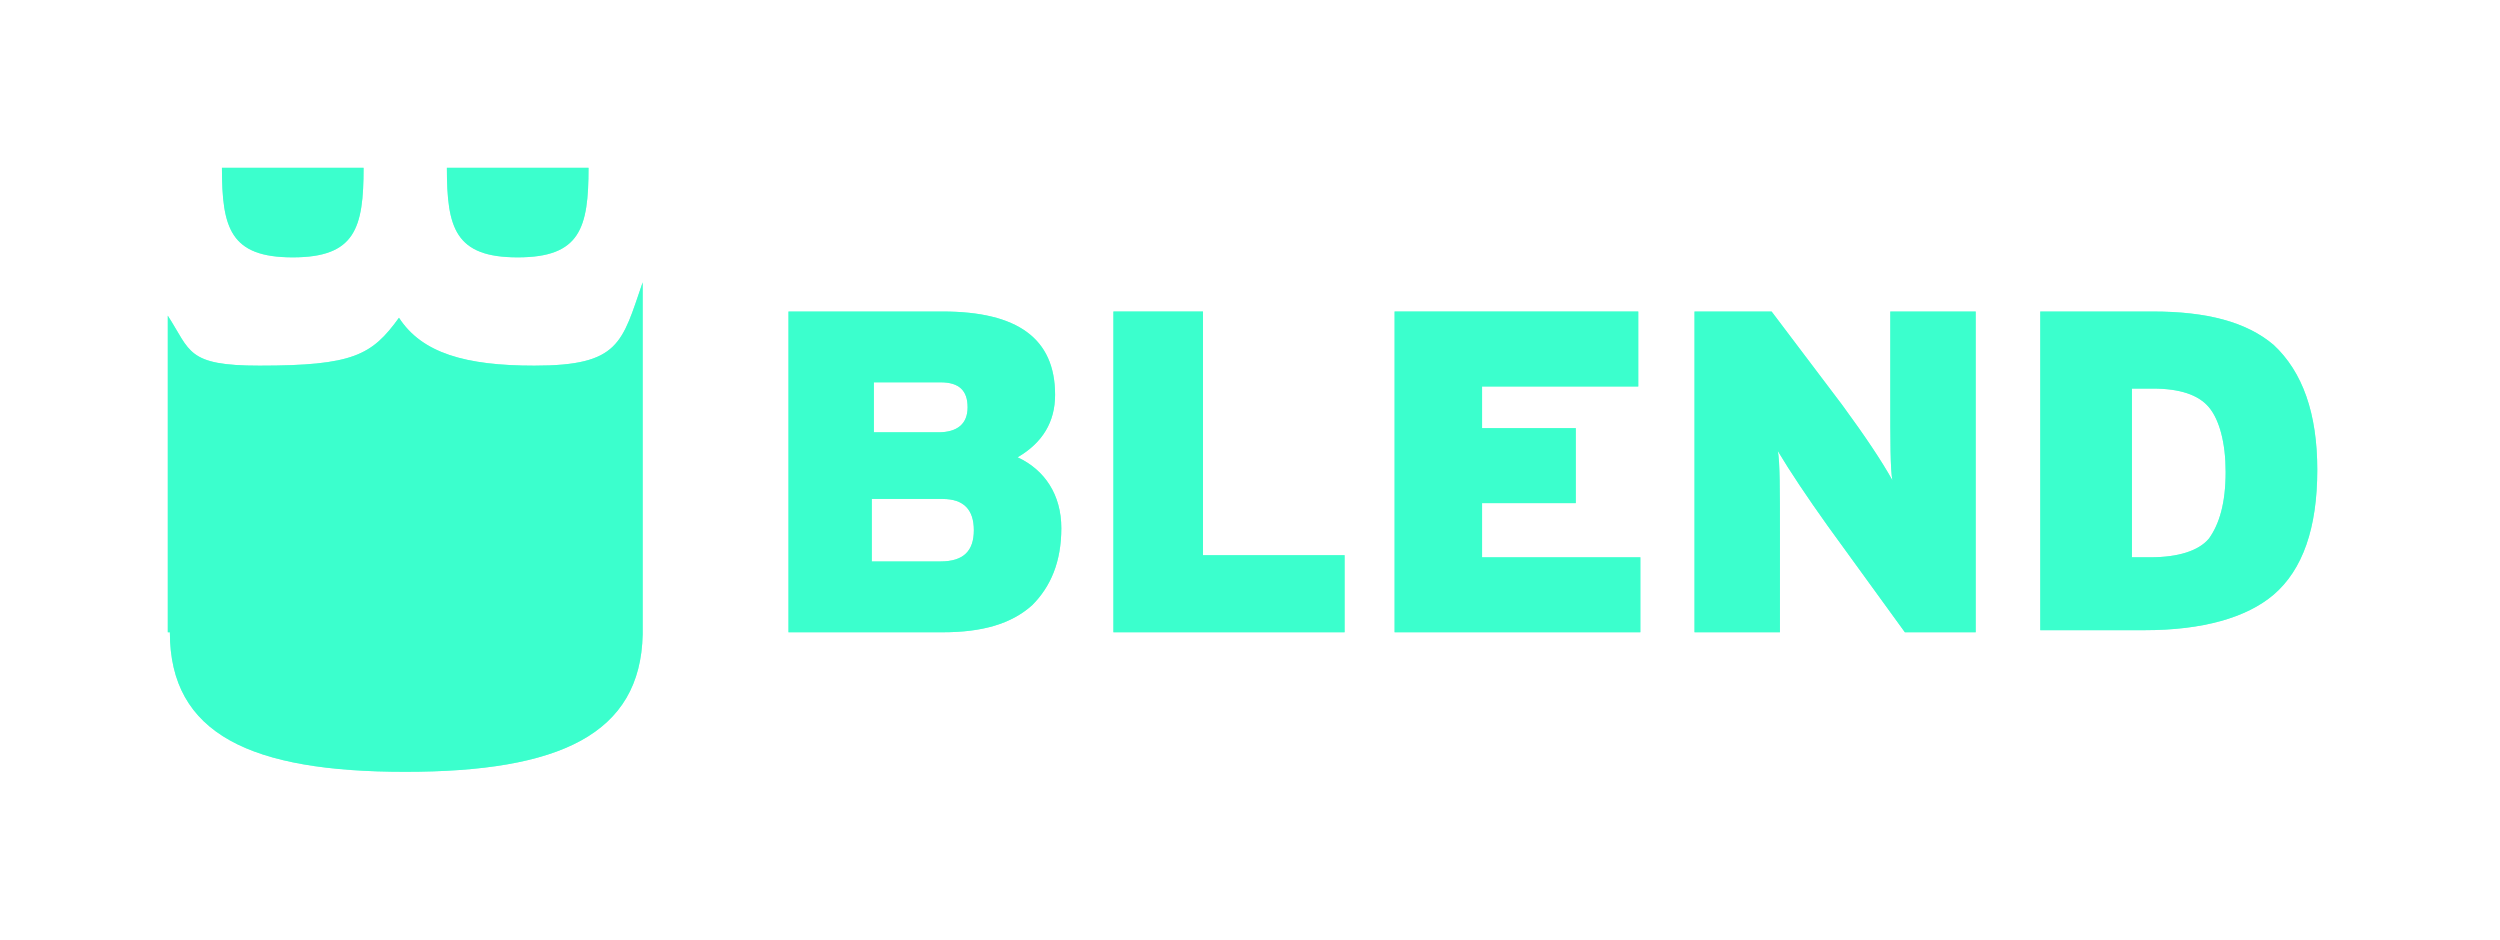 <svg width="149" height="56" viewBox="0 0 149 56" fill="none" xmlns="http://www.w3.org/2000/svg">
<path d="M38.303 16.828C37.062 20.428 36.938 21.793 31.848 21.793C27.752 21.793 25.145 21.048 23.779 18.938C22.166 21.172 21.048 21.793 15.462 21.793C11.117 21.793 11.366 20.924 10 18.814V37.683H10.124C10.124 43.766 14.966 46 24.152 46C33.338 46 38.179 43.766 38.303 37.807V16.828Z" fill="#3BFFCD"/>
<path d="M13.228 10C13.228 13.6 13.724 15.338 17.448 15.338C21.172 15.338 21.669 13.6 21.669 10H13.228Z" fill="#3BFFCD"/>
<path d="M26.634 10C26.634 13.6 27.131 15.338 30.855 15.338C34.579 15.338 35.076 13.6 35.076 10H26.634Z" fill="#3BFFCD"/>
<path d="M63.255 31.476C63.255 33.462 62.635 34.952 61.517 36.069C60.276 37.186 58.538 37.683 56.179 37.683H46.993V18.566H56.179C60.648 18.566 62.883 20.179 62.883 23.531C62.883 25.145 62.138 26.386 60.648 27.255C62.262 28 63.255 29.49 63.255 31.476ZM57.669 24.276C57.669 23.283 57.172 22.786 56.055 22.786H52.083V25.765H55.931C57.048 25.765 57.669 25.269 57.669 24.276ZM58.041 31.6C58.041 30.359 57.421 29.738 56.179 29.738H51.959V33.462H56.055C57.421 33.462 58.041 32.841 58.041 31.6Z" fill="#3BFFCD"/>
<path d="M80.138 37.683H66.359V18.566H71.697V33.09H80.138V37.683Z" fill="#3BFFCD"/>
<path d="M97.766 37.683H83.117V18.566H97.641V23.035H88.331V25.517H93.917V29.986H88.331V33.214H97.766V37.683Z" fill="#3BFFCD"/>
<path d="M117.876 37.683H113.531L108.938 31.352C107.697 29.614 106.703 28.124 105.959 26.883C106.083 27.503 106.083 29.241 106.083 31.848V37.683H100.993V18.566H105.586L109.807 24.152C111.172 26.014 112.166 27.503 112.786 28.621C112.662 28 112.662 26.262 112.662 23.655V18.566H117.752V37.683H117.876Z" fill="#3BFFCD"/>
<path d="M138.11 28C138.11 31.476 137.241 33.959 135.503 35.448C133.89 36.814 131.283 37.559 127.807 37.559H121.6V18.566H128.303C131.531 18.566 133.89 19.186 135.503 20.552C137.241 22.166 138.11 24.648 138.11 28ZM132.648 28.124C132.648 26.386 132.276 25.021 131.655 24.276C131.034 23.531 129.917 23.159 128.303 23.159H127.062V33.214H128.179C129.793 33.214 131.034 32.841 131.655 32.096C132.276 31.228 132.648 29.986 132.648 28.124Z" fill="#3BFFCD"/>
<g opacity="0.6" filter="url(#filter0_f)">
<path d="M38.303 16.828C37.062 20.428 36.938 21.793 31.848 21.793C27.752 21.793 25.145 21.048 23.779 18.938C22.166 21.172 21.048 21.793 15.462 21.793C11.117 21.793 11.366 20.924 10 18.814V37.683H10.124C10.124 43.766 14.966 46 24.152 46C33.338 46 38.179 43.766 38.303 37.807V16.828Z" fill="#3BFFCD"/>
<path d="M13.228 10C13.228 13.6 13.724 15.338 17.448 15.338C21.172 15.338 21.669 13.6 21.669 10H13.228Z" fill="#3BFFCD"/>
<path d="M26.634 10C26.634 13.6 27.131 15.338 30.855 15.338C34.579 15.338 35.076 13.6 35.076 10H26.634Z" fill="#3BFFCD"/>
<path d="M63.255 31.476C63.255 33.462 62.635 34.952 61.517 36.069C60.276 37.186 58.538 37.683 56.179 37.683H46.993V18.566H56.179C60.648 18.566 62.883 20.179 62.883 23.531C62.883 25.145 62.138 26.386 60.648 27.255C62.262 28 63.255 29.49 63.255 31.476ZM57.669 24.276C57.669 23.283 57.172 22.786 56.055 22.786H52.083V25.765H55.931C57.048 25.765 57.669 25.269 57.669 24.276ZM58.041 31.6C58.041 30.359 57.421 29.738 56.179 29.738H51.959V33.462H56.055C57.421 33.462 58.041 32.841 58.041 31.6Z" fill="#3BFFCD"/>
<path d="M80.138 37.683H66.359V18.566H71.697V33.09H80.138V37.683Z" fill="#3BFFCD"/>
<path d="M97.766 37.683H83.117V18.566H97.641V23.035H88.331V25.517H93.917V29.986H88.331V33.214H97.766V37.683Z" fill="#3BFFCD"/>
<path d="M117.876 37.683H113.531L108.938 31.352C107.697 29.614 106.703 28.124 105.959 26.883C106.083 27.503 106.083 29.241 106.083 31.848V37.683H100.993V18.566H105.586L109.807 24.152C111.172 26.014 112.166 27.503 112.786 28.621C112.662 28 112.662 26.262 112.662 23.655V18.566H117.752V37.683H117.876Z" fill="#3BFFCD"/>
<path d="M138.11 28C138.11 31.476 137.241 33.959 135.503 35.448C133.89 36.814 131.283 37.559 127.807 37.559H121.6V18.566H128.303C131.531 18.566 133.89 19.186 135.503 20.552C137.241 22.166 138.11 24.648 138.11 28ZM132.648 28.124C132.648 26.386 132.276 25.021 131.655 24.276C131.034 23.531 129.917 23.159 128.303 23.159H127.062V33.214H128.179C129.793 33.214 131.034 32.841 131.655 32.096C132.276 31.228 132.648 29.986 132.648 28.124Z" fill="#3BFFCD"/>
</g>
<defs>
<filter id="filter0_f" x="0" y="0" width="148.11" height="56" filterUnits="userSpaceOnUse" color-interpolation-filters="sRGB">
<feFlood flood-opacity="0" result="BackgroundImageFix"/>
<feBlend mode="normal" in="SourceGraphic" in2="BackgroundImageFix" result="shape"/>
<feGaussianBlur stdDeviation="5" result="effect1_foregroundBlur"/>
</filter>
</defs>
</svg>
